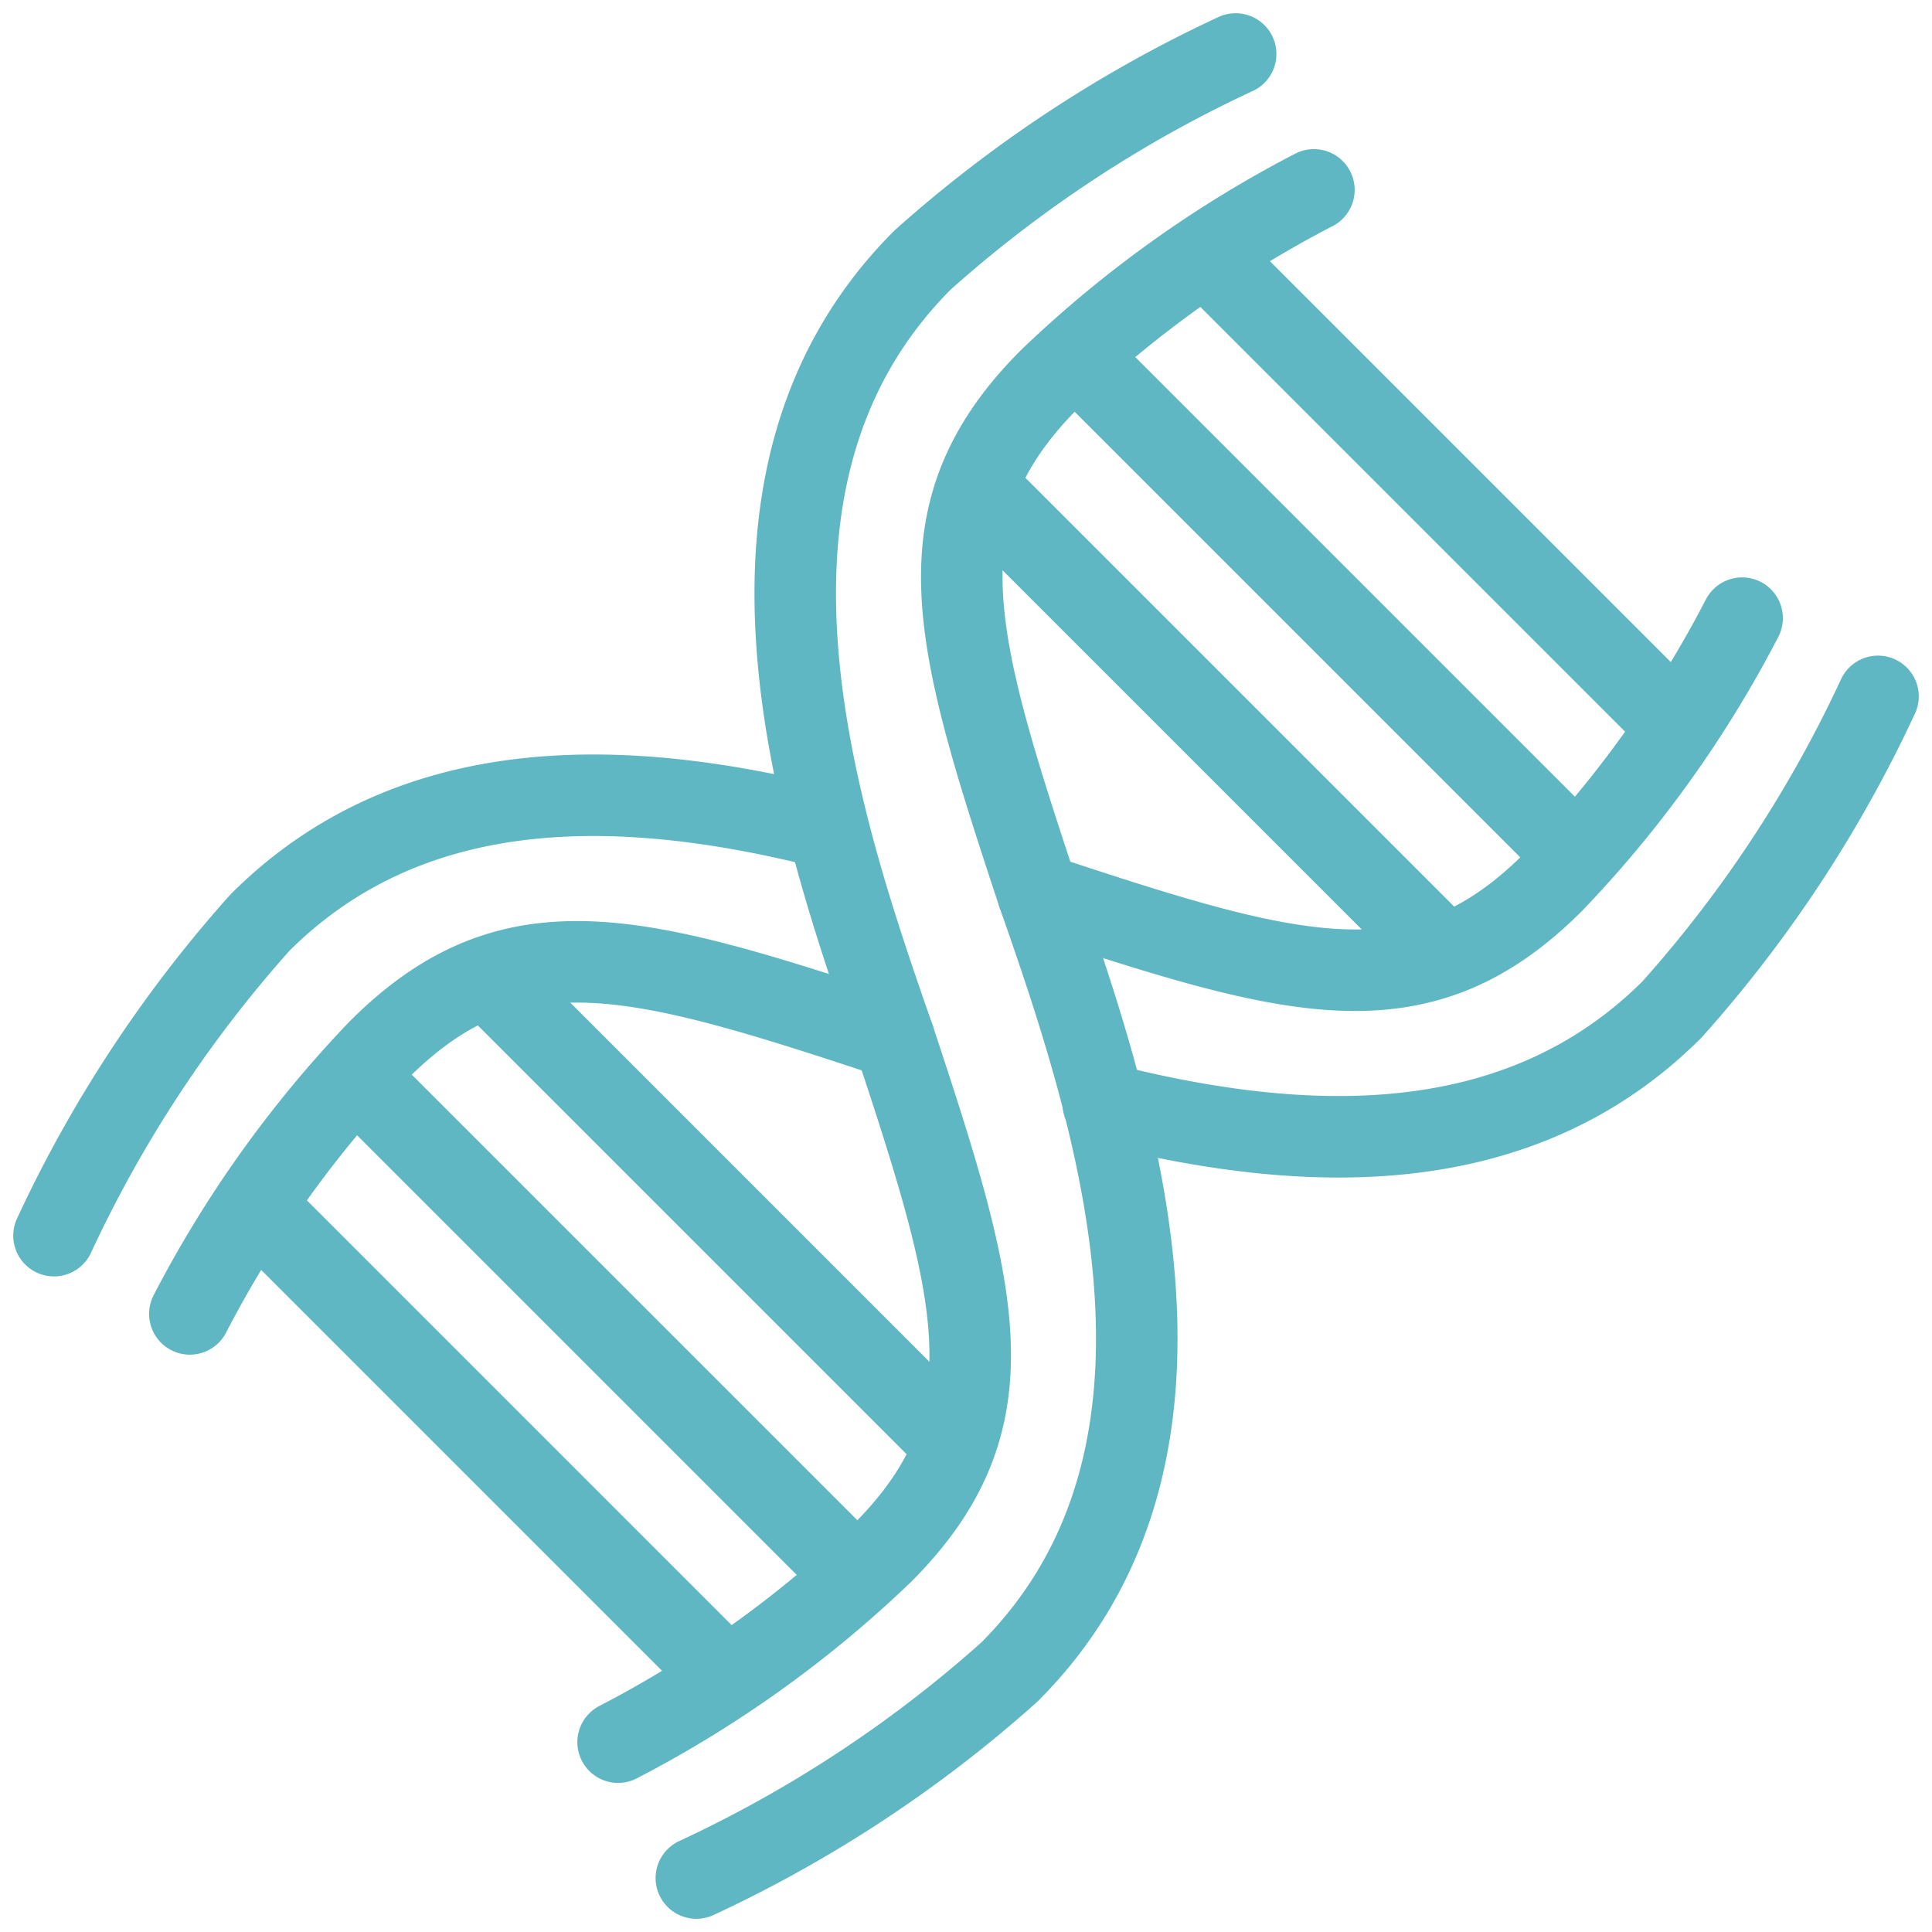 <svg xmlns="http://www.w3.org/2000/svg" width="47.401" height="47.402" viewBox="0 0 47.401 47.402"><defs><style>.a,.b{fill:none;stroke:#5eb7c2;stroke-linejoin:round;stroke-width:2px;}.b{stroke-linecap:round;}</style></defs><g transform="translate(-128.298 -47.799)"><path class="a" d="M158.01,54.177l11.314,11.314"/><line class="a" x2="11.314" y2="11.314" transform="translate(152.353 59.834)"/><path class="b" d="M145.383,93.876a31.265,31.265,0,0,0,7.677-5.051c5.378-5.378,2.586-13.722.706-19.093-2.076-6.274-2.992-9.356.291-12.639a27.874,27.874,0,0,1,6.477-4.635"/><path class="b" d="M158.614,49.124a31.3,31.3,0,0,0-7.677,5.051c-5.378,5.378-2.586,13.722-.706,19.093,2.076,6.274,2.992,9.356-.291,12.639a27.874,27.874,0,0,1-6.477,4.635"/><line class="a" x2="12.728" y2="12.728" transform="translate(154.475 56.298)"/><line class="a" x1="11.314" y1="11.314" transform="translate(134.675 77.511)"/><line class="a" x2="11.314" y2="11.314" transform="translate(140.332 71.854)"/><line class="a" x1="12.728" y1="12.728" transform="translate(136.797 73.976)"/><path class="b" d="M153.766,69.732c6.275,2.076,9.357,2.992,12.639-.29a27.861,27.861,0,0,0,4.635-6.477"/><path class="b" d="M129.623,78.115a31.3,31.3,0,0,1,5.05-7.677c3.85-3.85,9.22-3.512,13.93-2.321"/><path class="b" d="M150.231,73.268c-6.275-2.076-9.357-2.992-12.64.291a27.88,27.88,0,0,0-4.635,6.476"/><path class="b" d="M174.374,64.885a31.3,31.3,0,0,1-5.05,7.677c-3.858,3.857-9.241,3.511-13.959,2.314"/></g></svg>